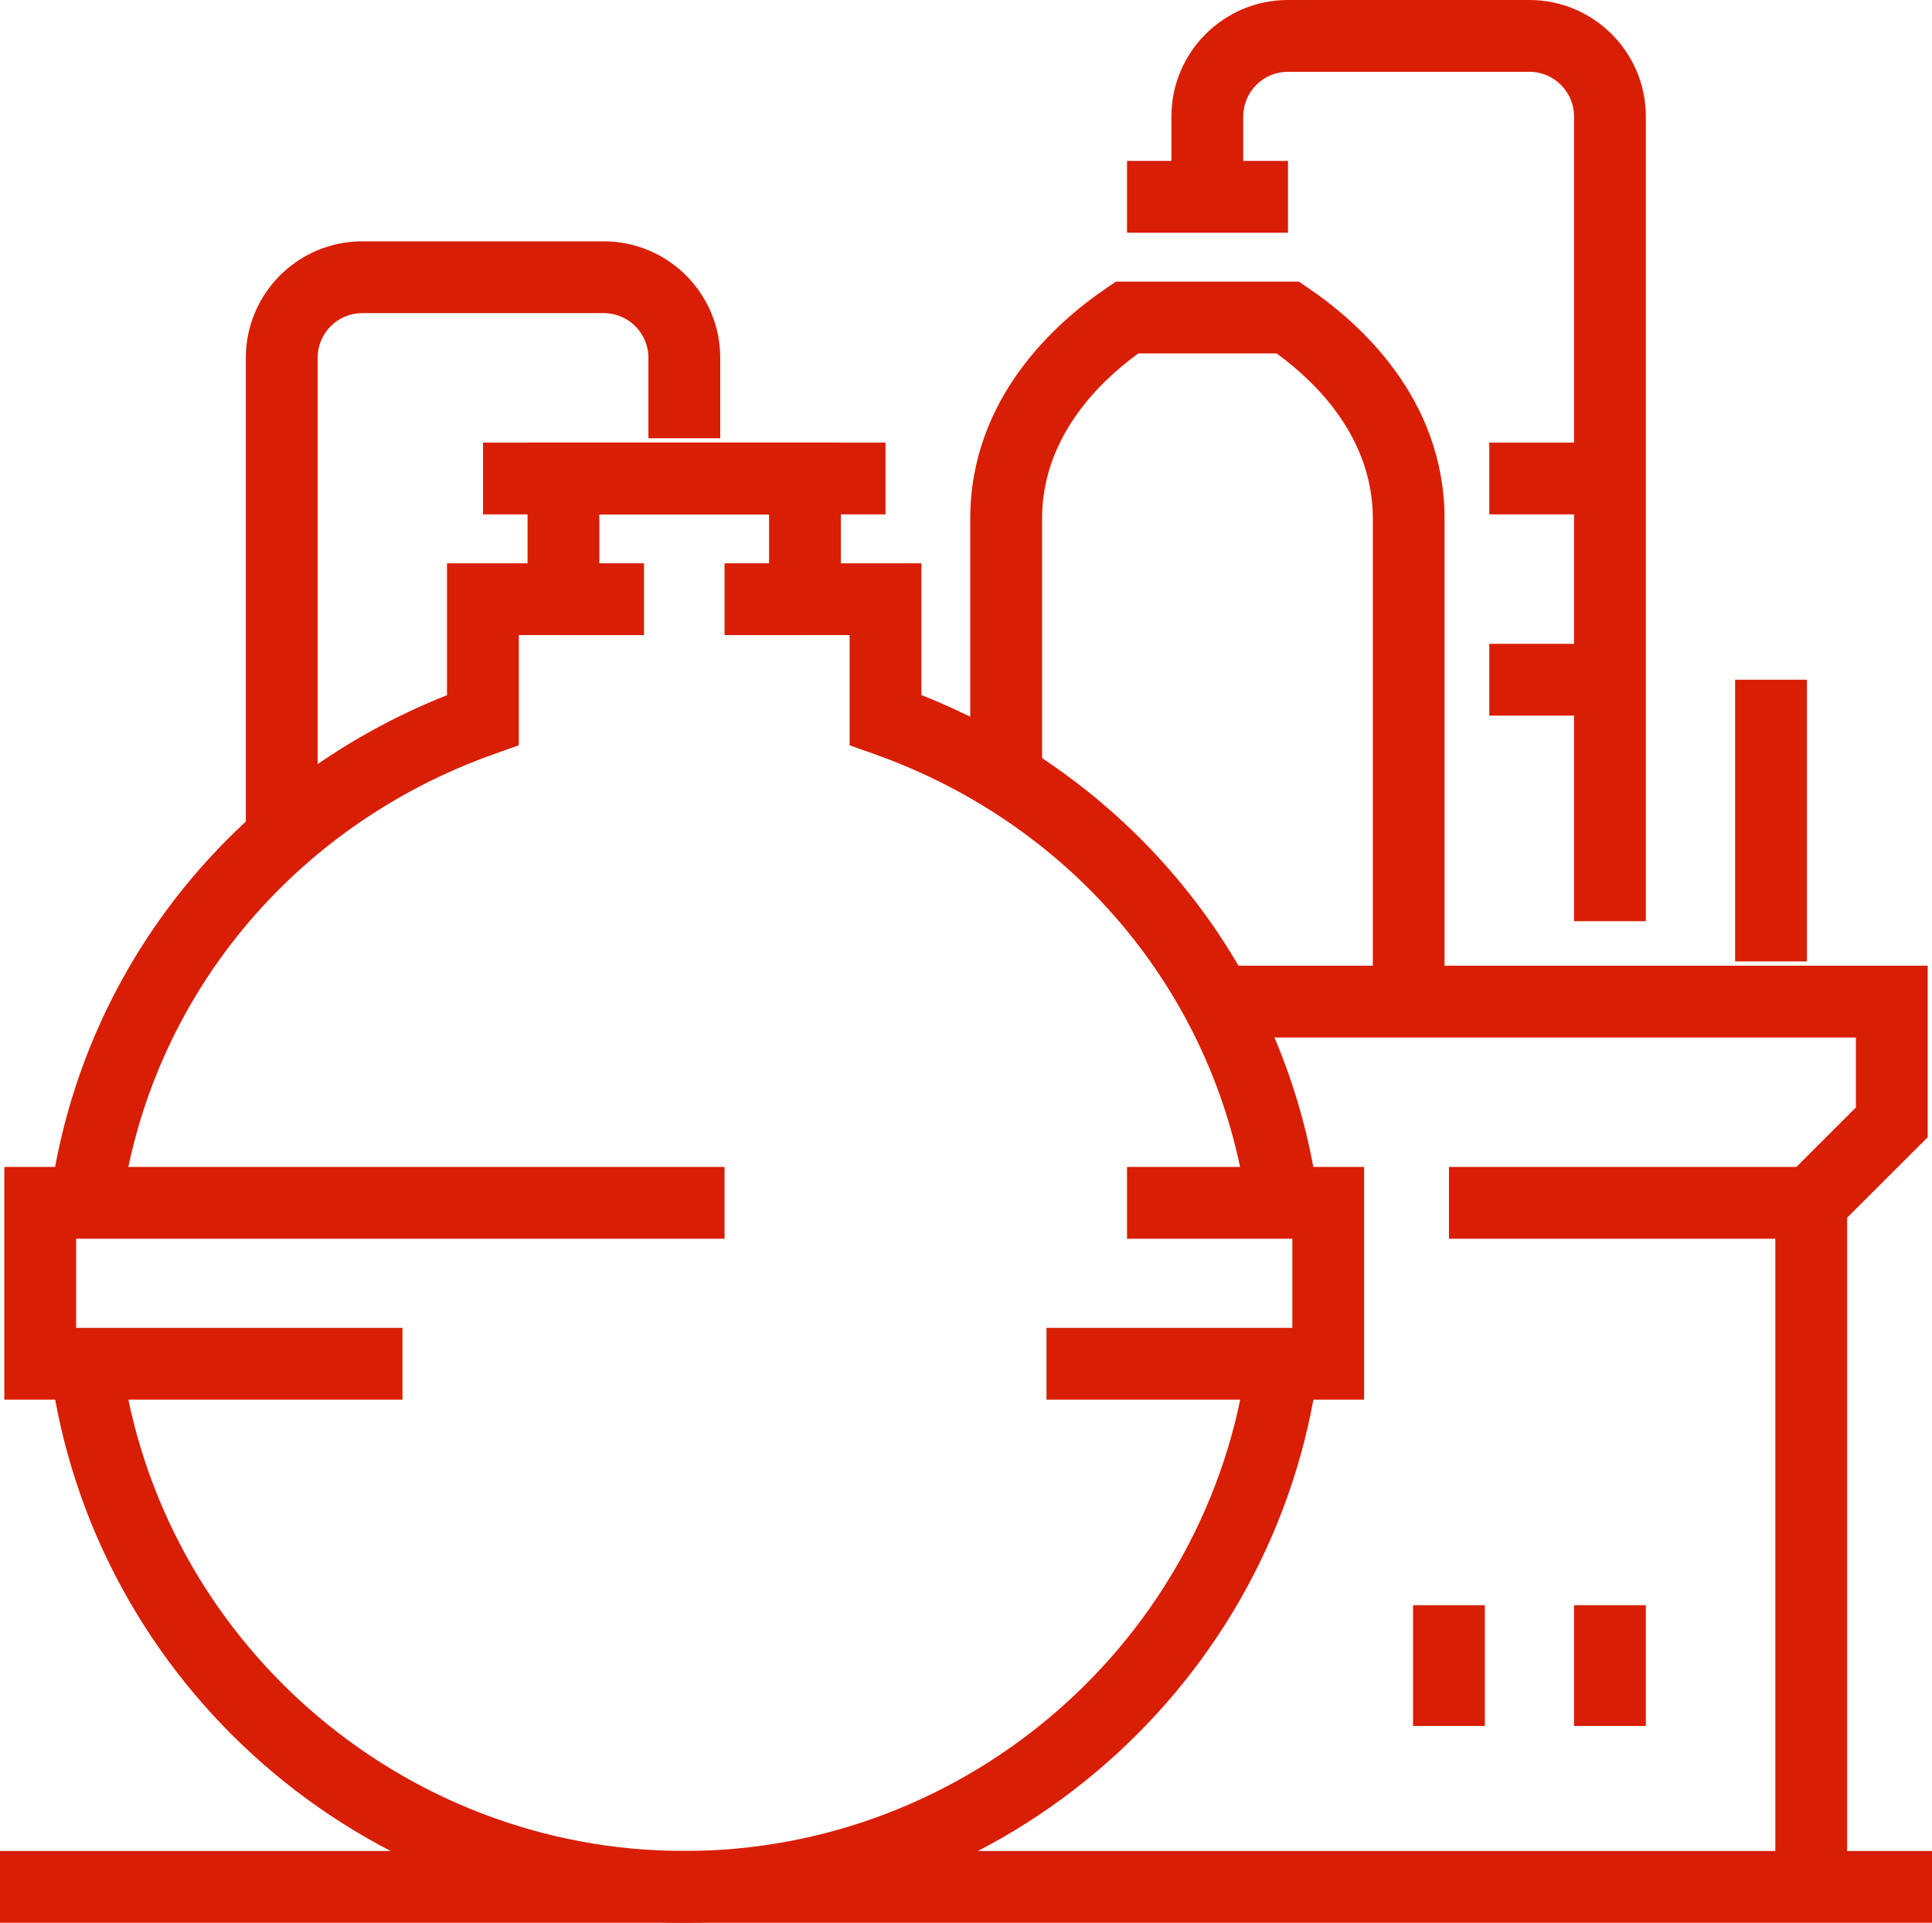 <?xml version="1.0" encoding="UTF-8"?> <!-- Generator: Adobe Illustrator 24.1.0, SVG Export Plug-In . SVG Version: 6.00 Build 0) --> <svg xmlns="http://www.w3.org/2000/svg" xmlns:xlink="http://www.w3.org/1999/xlink" version="1.1" id="Layer_1" x="0px" y="0px" viewBox="0 0 161.43 160.7" style="enable-background:new 0 0 161.43 160.7;" xml:space="preserve"> <style type="text/css"> .st0{fill:#D81E05;} .st1{fill:none;stroke:#D81E05;stroke-width:6;stroke-linecap:round;stroke-linejoin:round;} </style> <g> <g> <polygon class="st0" points="154.34,157.7 148.34,157.7 148.34,99.29 155.07,92.56 155.07,86.71 100.89,86.71 100.89,80.71 161.07,80.71 161.07,95.05 154.34,101.77 "></polygon> </g> <g> <path class="st0" d="M120.71,83.71h-6V43.36c0-6.79-4.74-11.42-8.04-13.82H95.11c-3.3,2.4-8.04,7.03-8.04,13.82v20.18h-6V43.36 c0-10.08,7.15-16.42,11.41-19.3l0.76-0.52h15.29l0.76,0.52c4.26,2.88,11.41,9.22,11.41,19.3V83.71z"></path> </g> <g> <path class="st0" d="M137.52,76.99h-6V9.73c0-2.05-1.67-3.73-3.73-3.73h-20.18c-2.05,0-3.73,1.67-3.73,3.73v6.73h-6V9.73 c0-5.36,4.36-9.73,9.73-9.73h20.18c5.36,0,9.73,4.36,9.73,9.73V76.99z"></path> </g> <g> <path class="st0" d="M26.54,70.26h-6V29.9c0-5.36,4.36-9.73,9.73-9.73h20.18c5.36,0,9.73,4.36,9.73,9.73v6.73h-6V29.9 c0-2.05-1.67-3.73-3.73-3.73H30.27c-2.06,0-3.73,1.67-3.73,3.73V70.26z"></path> </g> <g> <rect x="124.44" y="36.99" class="st0" width="10.09" height="6"></rect> </g> <g> <rect x="94.17" y="13.45" class="st0" width="13.45" height="6"></rect> </g> <g> <polygon class="st0" points="33.63,116.98 0.36,116.98 0.36,97.53 60.54,97.53 60.54,103.53 6.36,103.53 6.36,110.98 33.63,110.98 "></polygon> </g> <g> <polygon class="st0" points="113.98,116.98 87.44,116.98 87.44,110.98 107.98,110.98 107.98,103.53 94.17,103.53 94.17,97.53 113.98,97.53 "></polygon> </g> <g> <rect x="40.36" y="36.99" class="st0" width="33.63" height="6"></rect> </g> <g> <path class="st0" d="M57.17,160.7c-26.67,0-49.45-19.91-52.97-46.31l5.95-0.79c3.13,23.43,23.35,41.1,47.03,41.1 c23.69,0,43.91-17.68,47.03-41.12l5.95,0.79C106.63,140.79,83.86,160.7,57.17,160.7z"></path> </g> <g> <path class="st0" d="M104.2,100.93C101.87,83.51,89.91,68.98,72.99,63l-2-0.71v-9.21h-6.73V42.99H50.08v10.09h-6.73v9.21l-2,0.71 c-16.91,5.98-28.87,20.51-31.21,37.92l-5.95-0.8c2.55-18.96,15.17-34.88,33.16-42.02V47.08h6.73V36.99h26.18v10.09h6.73v11.01 c17.99,7.14,30.62,23.07,33.16,42.04L104.2,100.93z"></path> </g> <g> <rect x="124.44" y="53.81" class="st0" width="10.09" height="6"></rect> </g> <g> <rect x="144.98" y="56.81" class="st0" width="6" height="23.54"></rect> </g> <g> <rect x="121.07" y="97.53" class="st0" width="30.27" height="6"></rect> </g> <g> <rect x="0" y="154.7" class="st0" width="161.43" height="6"></rect> </g> <g> <rect x="60.54" y="47.08" class="st0" width="6.73" height="6"></rect> </g> <g> <rect x="47.08" y="47.08" class="st0" width="6.73" height="6"></rect> </g> <g> <rect x="118.07" y="134.16" class="st0" width="6" height="10.09"></rect> </g> <g> <rect x="131.52" y="134.16" class="st0" width="6" height="10.09"></rect> </g> </g> </svg> 